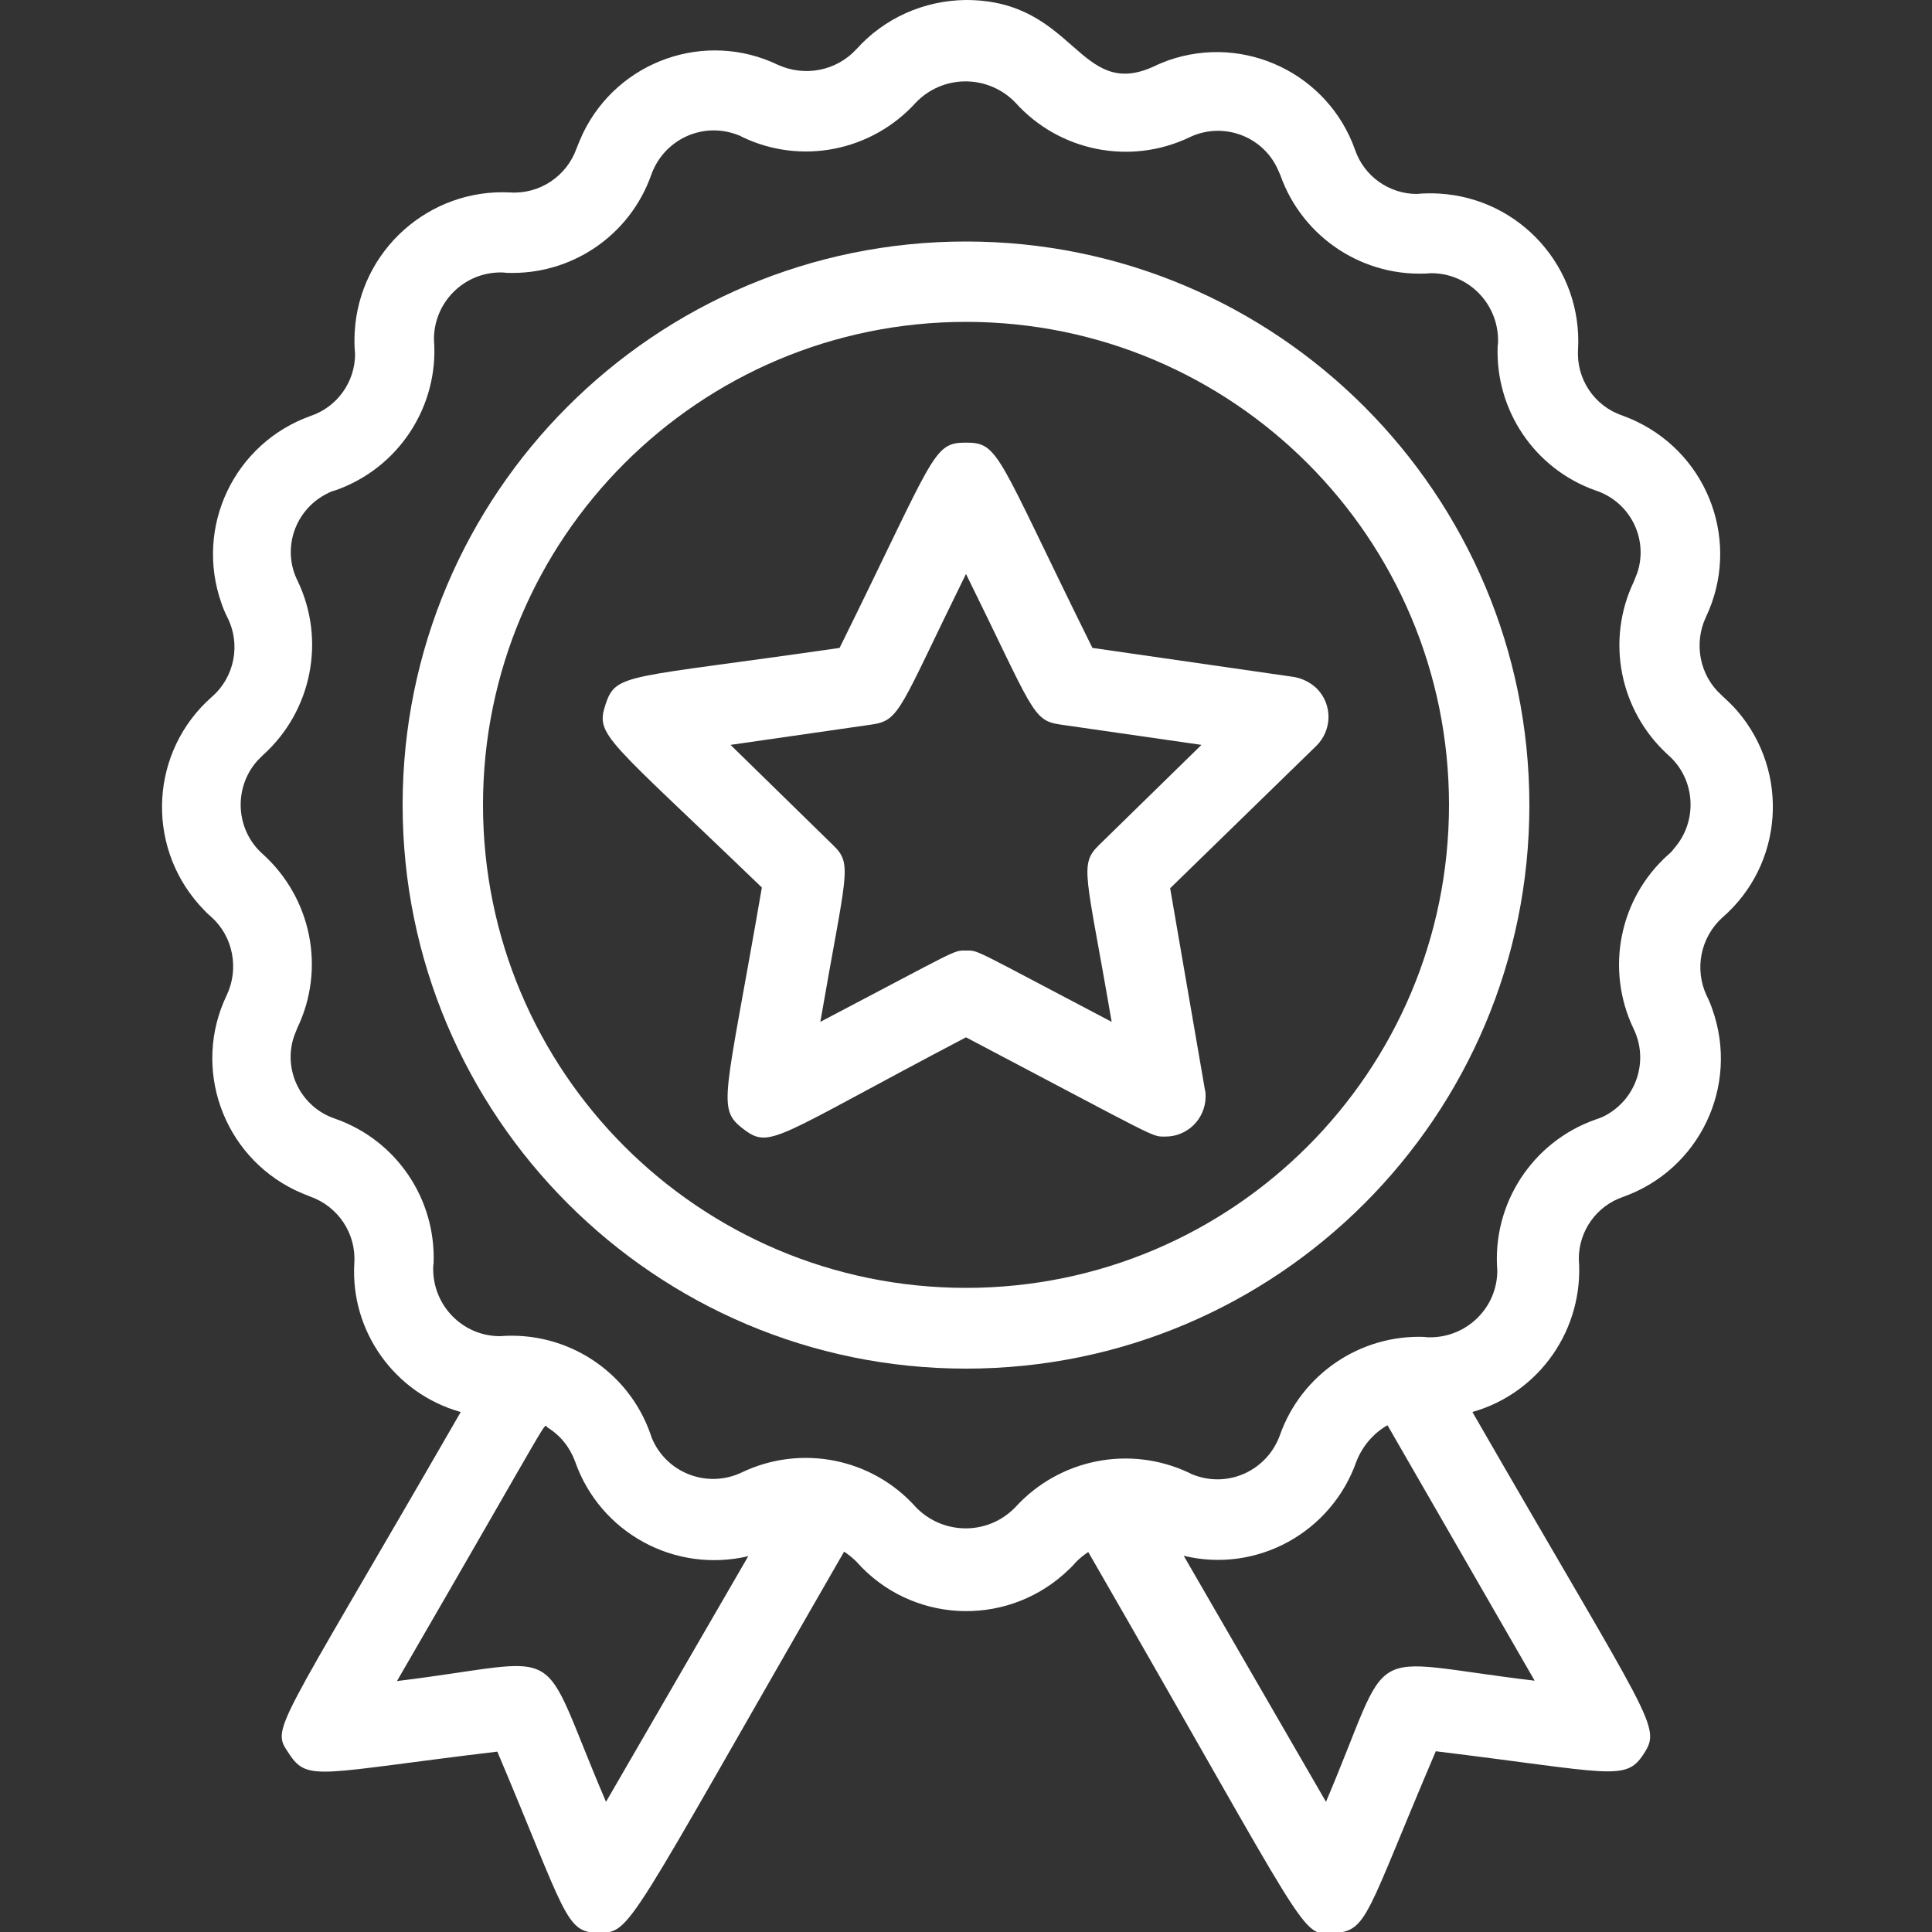<?xml version="1.0" encoding="utf-8"?>
<!-- Generator: Adobe Illustrator 27.2.0, SVG Export Plug-In . SVG Version: 6.00 Build 0)  -->
<svg version="1.1" id="Layer_1" xmlns="http://www.w3.org/2000/svg" xmlns:xlink="http://www.w3.org/1999/xlink" x="0px" y="0px"
	 viewBox="0 0 512 512" style="enable-background:new 0 0 512 512;" xml:space="preserve">
<rect x="0" y="0" width="512" height="512" fill="#333333" stroke="none"/>
<style type="text/css">
	.st0{fill:#FFFFFF;}
</style>
<g id="warranty">
	<path class="st0" d="M256,64c-82.5,0-149.3,66.9-149.3,149.3S173.5,362.7,256,362.7s149.3-66.9,149.3-149.3S338.5,64,256,64z
		 M256,341.3c-70.7,0-128-57.3-128-128s57.3-128,128-128s128,57.3,128,128S326.7,341.3,256,341.3z"/>
	<path class="st0" d="M456.2,184.2c-5.8-5.2-7.4-13.7-4.1-20.7c9.2-19.4,1-42.5-18.4-51.8c-1.2-0.6-2.5-1.1-3.8-1.6
		c-7.4-2.5-12.2-9.7-11.7-17.5c1.2-21.6-15.3-40.1-36.9-41.3c-1.9-0.1-3.9-0.1-5.8,0.1c-7.4,0-14-4.7-16.4-11.7
		C352,19.6,329.9,8.9,309.6,16c-1.3,0.5-2.6,1-3.8,1.6C285.8,26.8,285,0,256,0c-11.1,0.1-21.7,4.8-29.1,13.1
		c-5.3,5.7-13.6,7.3-20.7,4.1c-19.3-9.3-42.4-1.1-51.7,18.1c-0.6,1.3-1.2,2.7-1.7,4c-2.6,7.4-9.8,12.2-17.6,11.7
		c-21.5-1.1-40,15.4-41.2,37c-0.1,1.9-0.1,3.9,0.1,5.8c0,7.4-4.7,14-11.7,16.4c-20.3,7.2-30.9,29.4-23.7,49.7
		c0.4,1.2,0.9,2.4,1.5,3.6c3.7,7.2,2,16-4.2,21.3c-16.1,14.3-17.5,38.9-3.2,55c1,1.1,2,2.2,3.2,3.2c5.8,5.2,7.4,13.7,4.1,20.7
		c-9.3,19.3-1.1,42.4,18.1,51.7c1.3,0.6,2.7,1.2,4,1.7c7.4,2.6,12.2,9.8,11.7,17.6c-1.1,18.1,10.7,34.6,28.2,39.5
		c-50.2,87.1-50.3,83.3-45.4,90.7s8.2,4.9,55.1-0.7c18.3,43.3,18,48,26.8,48s6.9,0,65.1-101c1.2,0.8,2.3,1.7,3.3,2.7
		c14.3,16.1,38.9,17.5,55,3.2c1.1-1,2.2-2,3.2-3.2c1-1,2-1.8,3.2-2.6c59.6,103.4,56.1,101.7,65.1,101c9-0.6,8.4-4.6,27-48.2
		c46.6,5.7,50.3,8.1,55.1,0.7c4.8-7.4,2.3-7.8-45.4-90.6c17.9-5.1,29.6-22.1,28.2-40.6c0-7.4,4.7-14,11.7-16.4
		c20.3-7.2,30.9-29.4,23.7-49.7c-0.4-1.2-0.9-2.4-1.5-3.6c-3.3-7-1.7-15.4,4.1-20.7c16.2-14,18-38.5,4-54.8
		C459,186.8,457.6,185.5,456.2,184.2L456.2,184.2z M160.6,477.5c-18.8-43.8-8.7-37.7-55.4-32c43.3-74.7,38.6-67.9,39.9-67.2
		c3.4,2.1,5.9,5.2,7.3,9c6.6,18.9,26.4,29.7,45.9,25.1L160.6,477.5z M351.4,477.5l-37.7-65.2c19.4,4.7,39.2-6.2,45.8-25.1
		c1.6-4,4.5-7.4,8.2-9.5l39,67.7C359.7,439.8,369.8,434.2,351.4,477.5z M442.1,226.5c-13,11.6-16.7,30.4-9.2,46.1
		c4.2,8.6,0.7,19-8,23.3c-0.7,0.3-1.4,0.6-2.1,0.8c-16.7,5.9-27.4,22.3-26,40c0,9.8-8,17.7-17.8,17.7c-0.5,0-1,0-1.4-0.1
		c-17.1-0.7-32.7,9.9-38.4,26c-3.3,9.2-13.3,14-22.5,10.7c-0.6-0.2-1.1-0.4-1.6-0.7c-15.7-7.4-34.3-3.7-46,9.1
		c-7,7.3-18.5,7.5-25.8,0.6c-0.2-0.2-0.4-0.4-0.6-0.6c-11.6-13-30.4-16.7-46.1-9.2c-8.8,4.2-19.3,0.5-23.5-8.3
		c-0.3-0.6-0.5-1.2-0.7-1.8c-5.8-16.7-22.2-27.4-39.9-26c-9.8,0-17.7-8-17.7-17.8c0-0.5,0-1,0.1-1.4c0.7-17.1-9.8-32.7-26-38.4
		c-9.1-3-14-12.8-11-21.8c0.3-0.8,0.6-1.5,0.9-2.3c7.5-15.6,3.8-34.3-9.1-46c-7.3-6.4-7.9-17.6-1.5-24.8c0.5-0.5,1-1,1.5-1.5
		c12.9-11.6,16.7-30.4,9.2-46.1c-4.3-8.5-0.8-18.9,7.8-23.2c0.7-0.4,1.5-0.7,2.3-0.9c16.7-5.9,27.4-22.3,26-40
		c0-9.7,7.8-17.6,17.5-17.7c0.6,0,1.1,0,1.7,0.1c17.1,0.7,32.7-9.8,38.4-26c3.3-9.2,13.3-14,22.5-10.7c0.6,0.2,1.1,0.4,1.6,0.7
		c15.6,7.5,34.3,3.8,46-9.1c7-7.3,18.5-7.5,25.8-0.6c0.2,0.2,0.4,0.4,0.6,0.6c11.6,12.9,30.4,16.7,46.1,9.2
		c8.7-4.2,19.2-0.5,23.3,8.2c0.3,0.6,0.5,1.2,0.8,1.8c5.9,16.7,22.3,27.4,40,26c9.8,0,17.7,8,17.7,17.8c0,0.5,0,1-0.1,1.4
		c-0.7,17.1,9.8,32.7,26,38.4c9.1,3,14,12.8,11,21.8c-0.3,0.8-0.6,1.5-0.9,2.3c-7.5,15.6-3.8,34.3,9.1,46c7.3,6.4,7.9,17.6,1.5,24.8
		C443.2,225.5,442.7,226,442.1,226.5L442.1,226.5z"/>
	<path class="st0" d="M289.5,171.7c-25.4-51.3-24.6-54.4-33.5-54.4s-8.1,3-33.5,54.4c-56.5,8.2-59.2,6.5-62,14.9s0,8.7,41.4,48.6
		c-9.7,56.3-12.1,58.5-4.9,64s8.3,2.3,59-24.3c51.5,27.1,49.1,26.3,52.7,26.3c5.9,0.1,10.7-4.6,10.8-10.5c0-0.7,0-1.3-0.2-2
		l-9.2-53.3l38.7-37.7c4.2-4.1,4.4-10.8,0.3-15.1c-1.7-1.7-3.9-2.8-6.2-3.2L289.5,171.7z M291.2,224c-5.3,5.2-3.3,7.6,3.4,46.8
		c-37.2-19.5-35.1-18.9-38.6-18.9s-1.4-0.6-38.6,18.9c6.8-39.5,8.7-41.7,3.4-46.8l-27.2-26.6l37.5-5.4c7.5-1.1,7.3-4.2,24.9-39.9
		c17.8,36.1,17.5,38.8,24.9,39.9l37.5,5.4L291.2,224z"/>
</g>
</svg>
